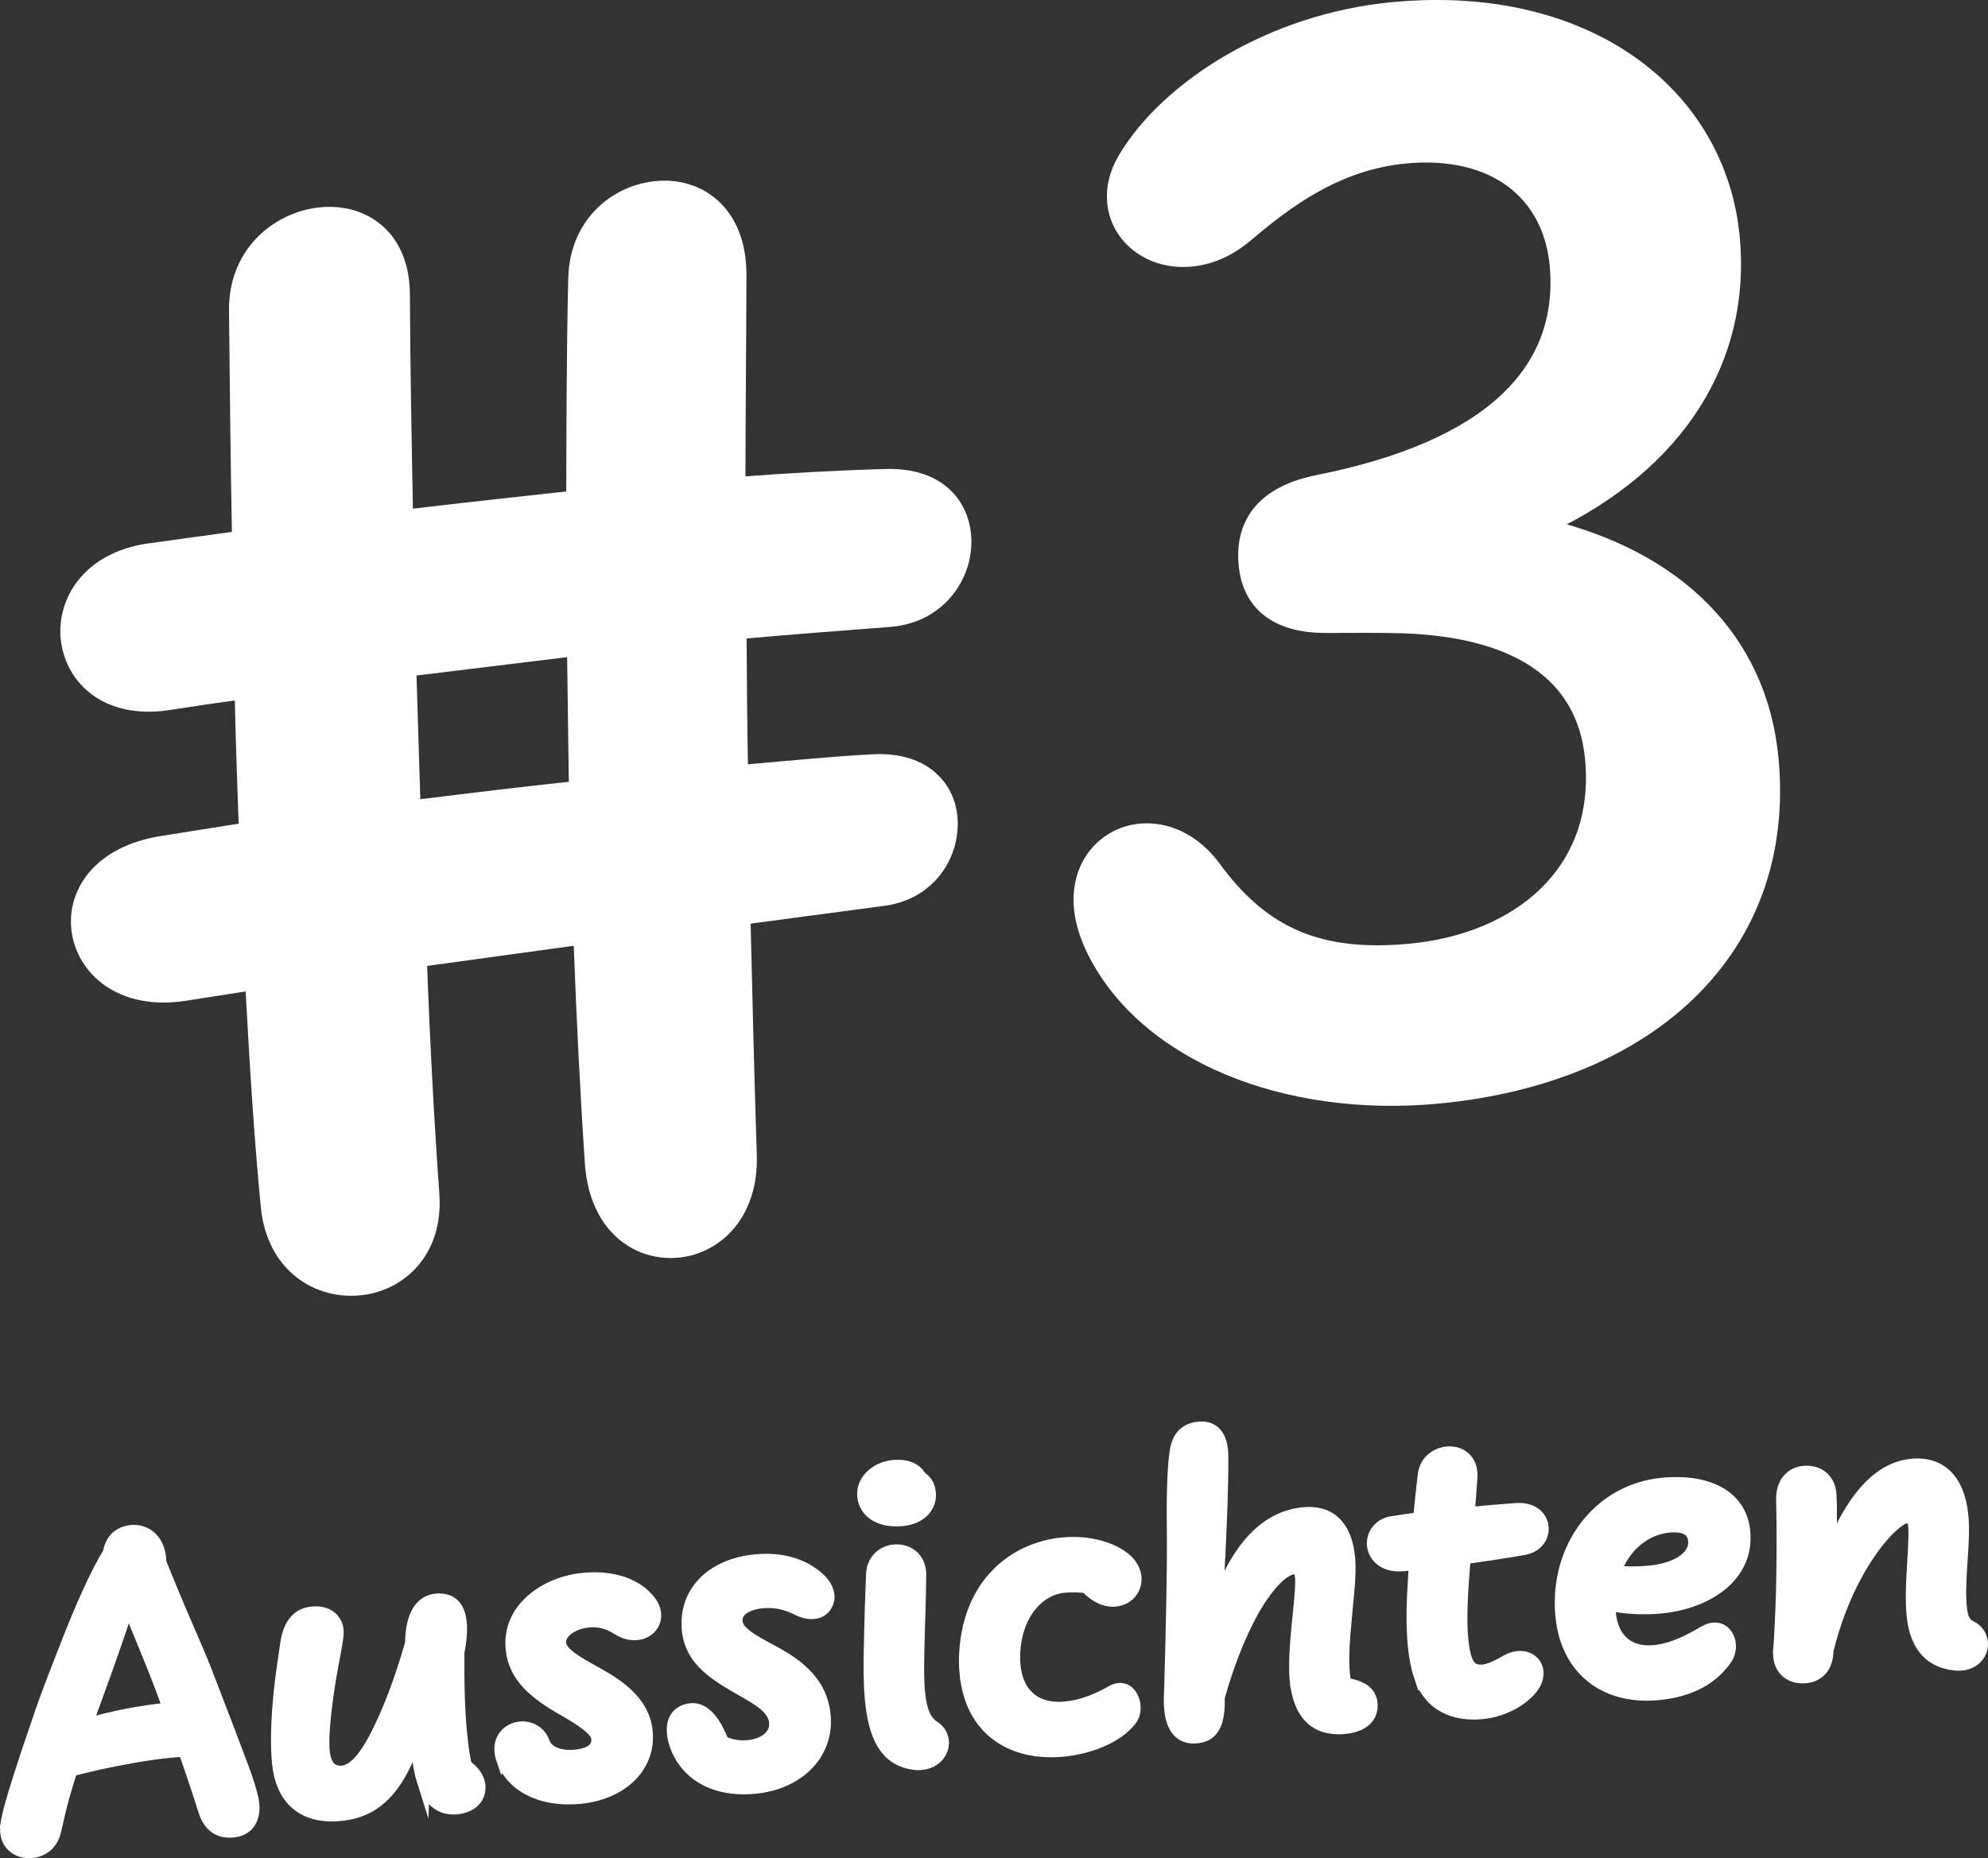 <?xml version="1.0" encoding="UTF-8"?>
<svg xmlns="http://www.w3.org/2000/svg" id="Ebene_1" data-name="Ebene 1" viewBox="0 0 507.96 474.87">
  <rect x="0" y="0" width="507.96" height="474.87" fill="#333333" stroke="none"/>
  <defs>
    <style>
      .cls-1 {
        fill: #fff;
        stroke: #fff;
        stroke-miterlimit: 10;
        stroke-width: 3.45px;
      }
    </style>
  </defs>
  <path class="cls-1" d="m151.19,297.6c-1.2-17.65-2.18-37.14-2.94-57.86l-40.89,5.62c.77,21.25,1.87,41.52,3.18,59.95,1.02,14.5-8.29,22.82-18.23,23.97-10.73,1.27-22.47-5.41-23.96-21.03-1.72-17.63-2.87-36.68-3.97-56.87l-17.08,2.67c-16.3,2.56-26.09-6.35-27.33-16.47-1.14-9.33,5.31-19.67,21.43-22.22l21.35-3.4c-.41-11.45-.83-23.26-1.07-34.89-6.28.79-12.64,1.76-18.83,2.72-15.52,2.28-24.34-6.32-25.58-16.26-1.15-9.77,5.37-20.63,20.54-22.9l23.19-3.19c-.37-19.51-.57-38.93-.76-57.92-.24-14.61,10.37-23.4,21.1-24.75,10.73-1.35,21.58,4.91,21.67,20.48.08,18.38.44,37.54.81,56.69,14.22-1.71,28.53-3.25,42.58-4.79.07-19.17.07-37.99.52-56.03.32-13.66,9.98-21.81,20.18-23.06,10.9-1.36,22.04,5.59,21.9,22.49-.04,17.24-.24,35.1-.26,53.05,12.75-.97,25.34-1.68,37.58-2.02,12.86-.36,19,6.55,20.02,14.58,1.24,9.94-5.7,21.25-18.89,22.33-12.75.97-25.68,1.95-38.42,3.1.07,11.9.14,23.72.39,35.61,11.18-.93,22.35-2.12,33.53-2.7,12.58-.7,18.9,6.03,19.91,13.79,1.14,9.33-4.87,19.83-16.99,21.48l-35.84,4.77c.48,20.12.96,40.41,1.62,60.79.42,14.78-8.45,23.17-17.96,24.31-10.29,1.25-21.25-5.7-22.5-22.04h0Zm-4.58-131.6l-41.96,5.12,1.08,35.07c13.87-1.7,27.65-3.4,41.35-4.84l-.47-35.35h0Z"></path>
  <g>
    <path class="cls-1" d="m1.83,466.21c.37-2.44,1.49-6.26,2.5-9.53,1.68-5.46,4.12-12.68,6.23-18.79,2.06-5.99,4.5-12.07,6.75-17.85,3.48-8.96,7.45-17.92,10.68-23.14.56-3.33,2.58-5.16,5.61-5.44,3.47-.32,7.13,2.07,7.19,7.91,1.56,3.84,3.12,7.69,5.02,12.16,2.03,4.79,4.78,10.81,7.03,16.67,2.25,5.91,4.68,12.08,7.31,19.11,1.31,3.54,2.93,7.38,4.07,11.92.78,3.1.71,8.13-4.77,8.65-2.76.26-5.69-.67-7.11-5.29-1.02-3.29-2.08-6.42-3.51-10.66l-1.64-4.71c-1.25.06-2.61.19-4.01.32-5.15.48-12.03,1.73-18.19,3.07-2.46.56-4.65,1.09-6.89,1.68-.85,2.59-1.55,5.01-2.13,7.03-.78,2.8-1.54,6.38-2.05,8.5-.85,3.74-3.52,5.08-5.79,5.3-3.68.34-7.02-2.02-6.28-6.9h0Zm40.12-29.23l1.46-.14c-3.03-8.46-4.98-12.98-6.77-17.41l-3.9-9.53c-1.32,4.06-2.64,8.01-3.94,11.69-2.76,7.91-5,13.81-6.99,19.4,7.23-2.15,15.03-3.54,20.12-4.01h0Z"></path>
    <path class="cls-1" d="m108.13,454.8c-.85-2.71-1.4-6.81-1.6-12.48-1.33,4.44-2.86,8.03-4.45,10.86-4.14,7.22-9.13,9.93-15.2,10.49-9.76.91-14.84-4.41-15.67-13.24-.48-5.09-.21-11.57.45-17.97.45-4.53,1.15-8.74,1.68-12.46.73-5.1,3.08-7.39,6.49-7.71,4.5-.42,6.35,2.47,6.26,4.94-.11,2.91-1.37,7.51-2.47,15.15-1.02,7.2-1.38,12.16-1.1,15.13.37,3.96,2.17,5.7,4.99,5.44,2.76-.26,5.93-3.23,9.68-11.13,2.38-4.98,5.18-11.8,8.02-21.8.1-7.66,2.77-10.7,6.24-11.03,4.44-.41,7.61,2.51,5.5,13.21-.14,11.93.35,21.89,1.9,29.12,3.1,2.17,3.82,4.62,3.35,6.63-.58,2.51-2.93,3.77-5.47,4.01-4.23.4-7.03-2.08-8.6-7.18h0Z"></path>
    <path class="cls-1" d="m128.46,449.45c-.22-.64-.33-1.23-.39-1.82-.62-6.67,8.58-8.24,10.73-2.21.88,2.43,3.97,3.84,8.14,3.45,4.12-.39,6.1-1.99,5.86-4.54-.23-2.44-4.18-4.91-8.68-7.5-7.33-4.18-12.54-8.4-13.2-15.49-.35-3.79.7-7.17,2.95-10.01,3.23-4.07,8.8-7.05,15.3-7.66,6.67-.62,12.67,1,16.27,5.09,1.1,1.26,1.66,2.52,1.76,3.66.38,4.01-4.39,6.81-9.21,3.76-2.56-1.62-4.86-2.23-7.73-1.96-2.82.26-5.21,1.53-6.39,3-.68.88-1.04,1.74-.94,2.77.25,2.71,4.63,5.09,9.24,7.66,6,3.32,12.18,7.5,12.88,14.92.84,9-6.45,15.75-17.02,16.73-10.08.94-17.48-3.34-19.56-9.87h0Z"></path>
    <path class="cls-1" d="m173.83,448.27c-.86-1.56-1.53-3.52-1.7-5.36-.25-2.65.61-5.14,3.83-5.83,3.96-.86,6.72,3.42,8.59,8.22,1.83.87,4.06,1.37,6.56,1.14,4.5-.42,7.22-2.92,7.15-5.92-.12-4.2-4.65-6.45-9.79-9.42-6.93-4-12.26-7.77-12.6-15.5-.39-8.87,6.3-15.62,17.2-16.64,6.61-.62,11.74.98,15.59,4.17,2.37,1.97,3.49,4.54,2.48,6.66-1.18,2.57-4.22,2.85-7.2,1.38-3.21-1.61-6.05-2.17-9.3-1.86-3.36.32-6.71,1.89-6.65,4.83.06,3,3.63,4.96,9.28,7.99,6.44,3.44,12.95,8.14,13.31,17.23.35,8.99-6.73,16.32-17.84,17.36-7.8.73-15.24-1.64-18.89-8.46h0Z"></path>
    <path class="cls-1" d="m220.75,382.33c-.36-3.85,3.17-7.07,7.55-7.49,4.28-.4,6.15,1.5,6.83,2.91,1.03.5,2.08,1.72,2.27,3.78.32,3.47-2.31,6.34-6.91,6.77-5.85.55-9.38-2.13-9.74-5.98h0Zm12.5,68.21c-6.94-1.1-9.67-6.97-10.54-16.29-.38-4.01-.39-8.82-.25-14.35.14-6.74.35-12.61.55-17.54.15-3.68,2.75-5.67,5.46-5.92,3.2-.3,6.5,1.69,6.47,6.01-.05,6.51-.34,12.77-.46,19.01-.1,4.16-.14,7.88.16,11.03.41,4.44,1.52,7.46,3.78,8.89,1.45.9,2.17,2.2,2.31,3.61.24,2.55-1.75,5.3-5.27,5.63-.71.07-1.41.08-2.19-.07h0Z"></path>
    <path class="cls-1" d="m246.91,427.72c-.16-1.73-.23-3.59-.08-5.57,1-16.82,11.97-26.32,24.82-27.52,6.77-.63,12.81,1.32,15.91,4.09,1.49,1.34,2.24,2.85,2.37,4.32.27,2.87-1.73,5.52-4.92,5.82-2.6.24-5.06-.95-7.37-3.41-1.77-.22-3.69-.31-5.75-.12-6.34.59-12.08,6.49-12.87,16.18-.83,10.41,4.55,15.86,13.11,15.06,4.23-.4,7.97-1.84,12.02-4.13,4.62-2.62,6.75,3.74,4.93,6.54-2.58,3.96-9.47,7.5-17.54,8.25-12.9,1.2-23.29-5.26-24.62-19.51h0Z"></path>
    <path class="cls-1" d="m331.25,429.35c-.24-2.55-.16-5.78.13-9.69.51-6.77,1.52-13.59,1.23-16.63-.16-1.68-.68-2.56-2.03-2.43-3.04.28-7.36,4.95-11.13,11.97-2.89,5.35-5.82,12.57-8.24,21.22.27,8.17-2.48,9.74-5.51,10.03-4.12.39-6.08-2.44-6.52-7.15-.12-1.3-.1-2.78-.02-4.32.4-13.32.78-30.8.72-38.55-.13-10.76,0-17.44.64-22.42.47-3.71,2.17-6,5.8-6.34,3.31-.31,5.78,1.59,5.81,7.16.02,9.02-.35,16.16-.66,23.3-.22,4.72-.54,10-.88,15.72.95-2.71,2.02-5.33,3.26-7.85,4.26-8.82,10.29-15.61,19.24-16.45,7.75-.72,10.81,4.56,11.43,11.18.22,2.39.09,5.08-.11,7.61-.86,10.09-1.76,16.29-1.21,22.09.1,1.03.24,1.95.42,2.69,1.22.16,2.5.42,3.93,1.11,2.57,1.18,3.14,3.75,2.51,5.83-.75,2.48-3.37,3.7-6.51,4-7.05.66-11.45-3.14-12.28-12.08h0Z"></path>
    <path class="cls-1" d="m362.98,428.4c-2.51-7.58-2.02-18.67-1.22-28.86l-3.25.3c-4.77.45-7.26-2.22-7.51-4.93-.23-2.49,1.38-5.1,4.5-5.67,1.93-.34,4.47-.69,7.28-1.06.39-4.03.79-7.95,1.23-11.38.4-3.26,3.07-5.15,5.78-5.41,3.09-.29,6.28,1.66,5.99,6.16-.18,2.75-.43,5.94-.71,9.36,4.55-.43,9-.84,12.53-1.06,3.97-.26,6.15,2,6.37,4.43.22,2.33-1.3,4.82-4.63,5.41-4.84.84-10.18,1.66-15.25,2.35-.77,8.76-1.65,20.38.37,26.15.81,2.27,2.21,3.13,4.48,2.92,1.9-.18,3.98-1.3,6.06-2.48,5.77-3.22,10.36,2.09,5.86,7.16-2.87,3.22-7.64,5.42-12.14,5.84-7.05.66-13.29-1.82-15.73-9.24h0Z"></path>
    <path class="cls-1" d="m399.14,412.89c-1.6-17.13,9.37-31.98,25.68-33.51,12.52-1.17,21.08,3.82,20.73,14.19-.31,10.14-10.52,16.07-21.15,17.06-4.55.43-9.39.17-13.35-.72-.09,8.97,4.87,12.88,11.59,12.25,4.82-.45,9.25-2.83,12.93-4.98,5.03-2.93,7.87,2.93,5.32,6.66-3.27,4.79-8.81,8.15-17.26,8.94-13.44,1.26-23.22-6.25-24.49-19.91h0Zm33.94-18.75c-.02-3.17-2.5-4.58-6.62-4.19-6.12.57-11.56,4.96-14.04,11.81,2.99.38,6.26.34,8.92.09,7.21-.67,11.78-3.78,11.74-7.71h0Z"></path>
    <path class="cls-1" d="m499.34,425.17c-5.52-.63-9.68-4.07-10.47-12.52-.66-7.1.64-15.97.47-21.91-.06-2.35-.92-3.36-2-3.26-2.33.22-7.83,5.16-13.02,14.56-3.13,5.65-5.82,12.57-7.56,19.73-.07,4.49-2.46,6.41-5.5,6.69-3.36.31-7.31-1.61-6.37-7.93.39-6.32.62-12.09.71-18.11.09-6.02.11-12.31-.05-19.24-.08-4.37,2.45-6.57,5.32-6.84,3.47-.32,6.44,1.64,6.66,5.72.17,3.59.11,7.64,0,11.7-.03,1.43-.11,2.91-.24,4.45,1.28-3.29,2.64-6.32,4.03-8.96,4.7-8.8,10.27-14.08,17.21-14.73,7.75-.72,12.5,4.52,12.83,14.98.2,6.81-1.16,14.49-.53,21.21.3,3.25,1.07,4.38,2.79,5.26,1.61.83,2.45,2.23,2.59,3.75.23,2.44-1.49,5.17-5.06,5.5-.54.05-1.14.05-1.81-.05h0Z"></path>
  </g>
  <path class="cls-1" d="m279.52,243.17c-1.94-3.95-3.08-7.76-3.39-11.07-1.07-11.49,6.46-19.07,15.23-19.89,6.43-.6,13.57,2.27,18.97,9.62,12.61,17.28,27.31,23.18,49.9,21.07,27.65-2.59,49.21-19.92,46.5-48.94-2.06-22.01-19.57-32.75-47.95-33.83-6.31-.19-13.56-.1-20.05-.09-12.77.02-19.6-5.83-20.52-15.76-1.04-11.1,5.14-18.56,18.64-21.2,44.16-8.84,62.97-28.28,60.89-54.8-1.59-19.1-16.19-30.31-38.58-28.22-17.72,1.66-30.55,11.5-40.74,20.12-4.74,3.98-9.48,5.8-14.15,6.24-10.12.95-18.78-5.51-19.64-14.66-.35-3.7.48-7.51,3.03-11.68,10.9-17.91,37.21-34.91,68.36-37.83,49.66-4.64,83.37,21.87,86.79,58.48,2.89,30.96-13.84,57.87-47.32,73.77,32.56,7.95,54.33,28.51,57.23,59.47,4.55,48.69-31.29,81.31-85.44,86.37-38.76,3.62-74.48-10.72-87.75-37.17h-.02Z"></path>
</svg>
